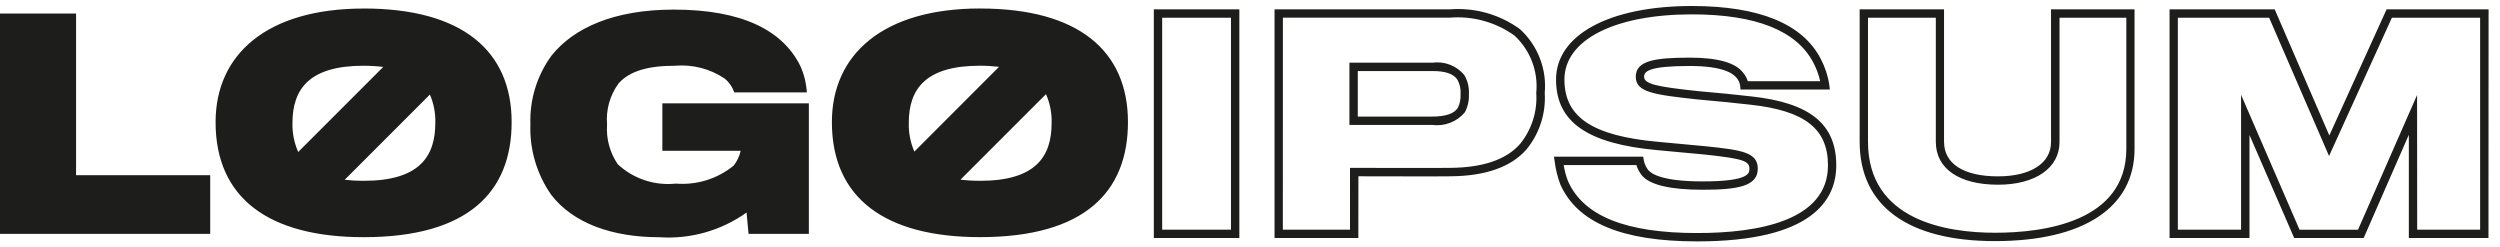 <svg width="192" height="19" viewBox="0 0 192 19" fill="none" xmlns="http://www.w3.org/2000/svg">
<path d="M95.182 18.28H88.613V0.719H95.182V18.28ZM89.255 17.638H94.54V1.361H89.255V17.638ZM104.321 18.28H97.885V0.719H111.332C113.259 0.563 115.177 1.104 116.738 2.243C117.41 2.858 117.931 3.62 118.26 4.47C118.59 5.319 118.718 6.233 118.636 7.14C118.732 8.708 118.233 10.254 117.239 11.47C116.062 12.82 114.105 13.515 111.421 13.539C110.745 13.557 105.678 13.539 104.325 13.539L104.321 18.28ZM98.522 17.638H103.68V12.891H104.002C104.067 12.891 110.645 12.912 111.405 12.891C113.906 12.87 115.703 12.25 116.754 11.04C117.639 9.94 118.078 8.548 117.985 7.139C118.064 6.326 117.955 5.506 117.666 4.742C117.376 3.978 116.915 3.291 116.317 2.735C114.87 1.696 113.099 1.208 111.323 1.359H98.526L98.522 17.638ZM109.97 9.594H103.636V4.814H110.012C110.464 4.752 110.924 4.805 111.351 4.968C111.777 5.131 112.155 5.399 112.45 5.747C112.717 6.192 112.843 6.708 112.811 7.226C112.835 7.707 112.731 8.186 112.51 8.614C112.206 8.981 111.812 9.263 111.367 9.434C110.923 9.605 110.441 9.658 109.97 9.589V9.594ZM104.278 8.953H109.97C111.022 8.953 111.673 8.734 111.962 8.282C112.121 7.954 112.193 7.59 112.171 7.226C112.199 6.844 112.116 6.462 111.933 6.125L111.925 6.114C111.62 5.665 111.013 5.456 110.012 5.456H104.278V8.953ZM130.342 18.539C124.582 18.539 121.144 17.108 119.834 14.167C119.62 13.598 119.474 13.007 119.4 12.404L119.344 12.034H126.197L126.242 12.304C126.295 12.577 126.411 12.835 126.581 13.056C126.851 13.383 127.755 13.932 130.751 13.932C134.354 13.932 134.354 13.299 134.354 12.959C134.354 12.386 133.937 12.19 130.999 11.877L130.441 11.824C129.335 11.72 127.937 11.588 127.298 11.533C121.91 11.045 119.504 9.371 119.504 6.106C119.504 2.677 123.598 0.461 129.934 0.461C135.103 0.461 138.433 1.824 139.83 4.514C140.161 5.14 140.385 5.817 140.489 6.518L140.533 6.878H133.672L133.644 6.589C133.617 6.362 133.521 6.149 133.367 5.98C133.111 5.637 132.3 5.068 129.783 5.068C126.692 5.068 126.266 5.463 126.266 5.889C126.266 6.458 127.243 6.659 130.372 6.994C131.676 7.1 133.774 7.316 134.492 7.403C139.009 7.893 141.025 9.526 141.025 12.7C141.026 15.362 139.172 18.539 130.342 18.539ZM120.093 12.676C120.157 13.099 120.268 13.514 120.423 13.913C121.616 16.593 124.862 17.897 130.342 17.897C134.925 17.897 140.388 16.999 140.388 12.7C140.388 9.887 138.605 8.494 134.424 8.041C133.706 7.954 131.621 7.739 130.319 7.632C126.983 7.27 125.627 7.077 125.627 5.889C125.627 4.66 127.089 4.427 129.785 4.427C131.916 4.427 133.293 4.812 133.876 5.588C134.036 5.779 134.156 6 134.231 6.237H139.791C139.679 5.741 139.502 5.262 139.265 4.812C137.982 2.35 134.848 1.103 129.937 1.103C123.99 1.103 120.148 3.067 120.148 6.106C120.148 9.006 122.305 10.437 127.357 10.894C127.998 10.949 129.395 11.081 130.504 11.186L131.066 11.239C133.794 11.526 134.998 11.706 134.998 12.959C134.998 14.309 133.442 14.573 130.754 14.573C128.268 14.573 126.697 14.2 126.091 13.465C125.904 13.23 125.762 12.963 125.675 12.676H120.093ZM153.212 18.517C146.516 18.517 142.821 15.809 142.821 10.89V0.719H149.302V10.89C149.302 12.577 150.812 13.544 153.443 13.544C155.958 13.544 157.519 12.535 157.519 10.912V0.719H163.933V11.429C163.94 15.933 160.028 18.517 153.208 18.517H153.212ZM143.462 1.361V10.89C143.462 16.968 149.566 17.875 153.212 17.875C156.981 17.875 163.302 17.038 163.302 11.429V1.361H158.171V10.912C158.171 12.9 156.318 14.186 153.453 14.186C150.459 14.186 148.671 12.954 148.671 10.89V1.361H143.462ZM191.115 18.28H184.999V10.351L181.53 18.28H176.194L172.761 10.367V18.28H166.622V0.719H174.697L178.892 10.401L183.29 0.719H191.123L191.115 18.28ZM185.64 17.638H190.474V1.361H183.698L178.871 11.982L174.271 1.361H167.259V17.638H172.114V7.28L176.605 17.642H181.095L185.632 7.295L185.64 17.638ZM5.842 1.04H0V17.959H16.144V13.455H5.842V1.04ZM27.936 0.655C20.479 0.655 16.557 4.19 16.557 9.379C16.557 15.242 20.674 18.215 27.936 18.215C35.931 18.215 39.294 14.767 39.294 9.379C39.294 3.907 35.5 0.653 27.936 0.653V0.655ZM27.915 5.052C28.422 5.049 28.93 5.079 29.433 5.14L22.902 11.671C22.593 10.972 22.442 10.213 22.461 9.449C22.461 6.795 23.798 5.049 27.915 5.049V5.052ZM27.936 13.888C27.447 13.89 26.958 13.863 26.473 13.806L33.015 7.263C33.313 7.951 33.455 8.695 33.432 9.444C33.432 12.027 32.201 13.886 27.936 13.886V13.888ZM50.869 11.579H56.882C56.794 11.996 56.609 12.387 56.343 12.721C55.097 13.736 53.506 14.23 51.903 14.1C51.097 14.186 50.281 14.098 49.511 13.841C48.742 13.585 48.036 13.166 47.443 12.613C46.835 11.721 46.546 10.65 46.623 9.574C46.525 8.446 46.839 7.32 47.507 6.406C48.347 5.457 49.77 5.048 51.861 5.048C53.191 4.938 54.52 5.279 55.633 6.018C55.983 6.296 56.245 6.671 56.387 7.095H61.964C61.923 6.395 61.755 5.709 61.467 5.07C60.132 2.354 57.027 0.737 51.748 0.737C47.157 0.737 44.075 2.138 42.373 4.251C41.248 5.777 40.671 7.637 40.734 9.531C40.662 11.469 41.224 13.377 42.336 14.965C44.017 17.145 47.013 18.218 50.613 18.218C53.006 18.385 55.383 17.715 57.336 16.322L57.488 17.959H62.12V7.937H50.869V11.579ZM75.269 0.651C67.812 0.651 63.889 4.186 63.889 9.375C63.889 15.238 68.005 18.212 75.269 18.212C83.265 18.212 86.627 14.763 86.627 9.375C86.627 3.907 82.834 0.653 75.269 0.653V0.651ZM75.248 5.048C75.743 5.046 76.236 5.075 76.727 5.132L70.222 11.642C69.922 10.95 69.777 10.203 69.795 9.449C69.79 6.795 71.131 5.048 75.248 5.048ZM75.269 13.884C74.767 13.886 74.265 13.857 73.766 13.797L80.331 7.231C80.64 7.928 80.788 8.685 80.763 9.447C80.766 12.027 79.54 13.886 75.269 13.886V13.884Z" fill="#1D1E1C"/>
</svg>
